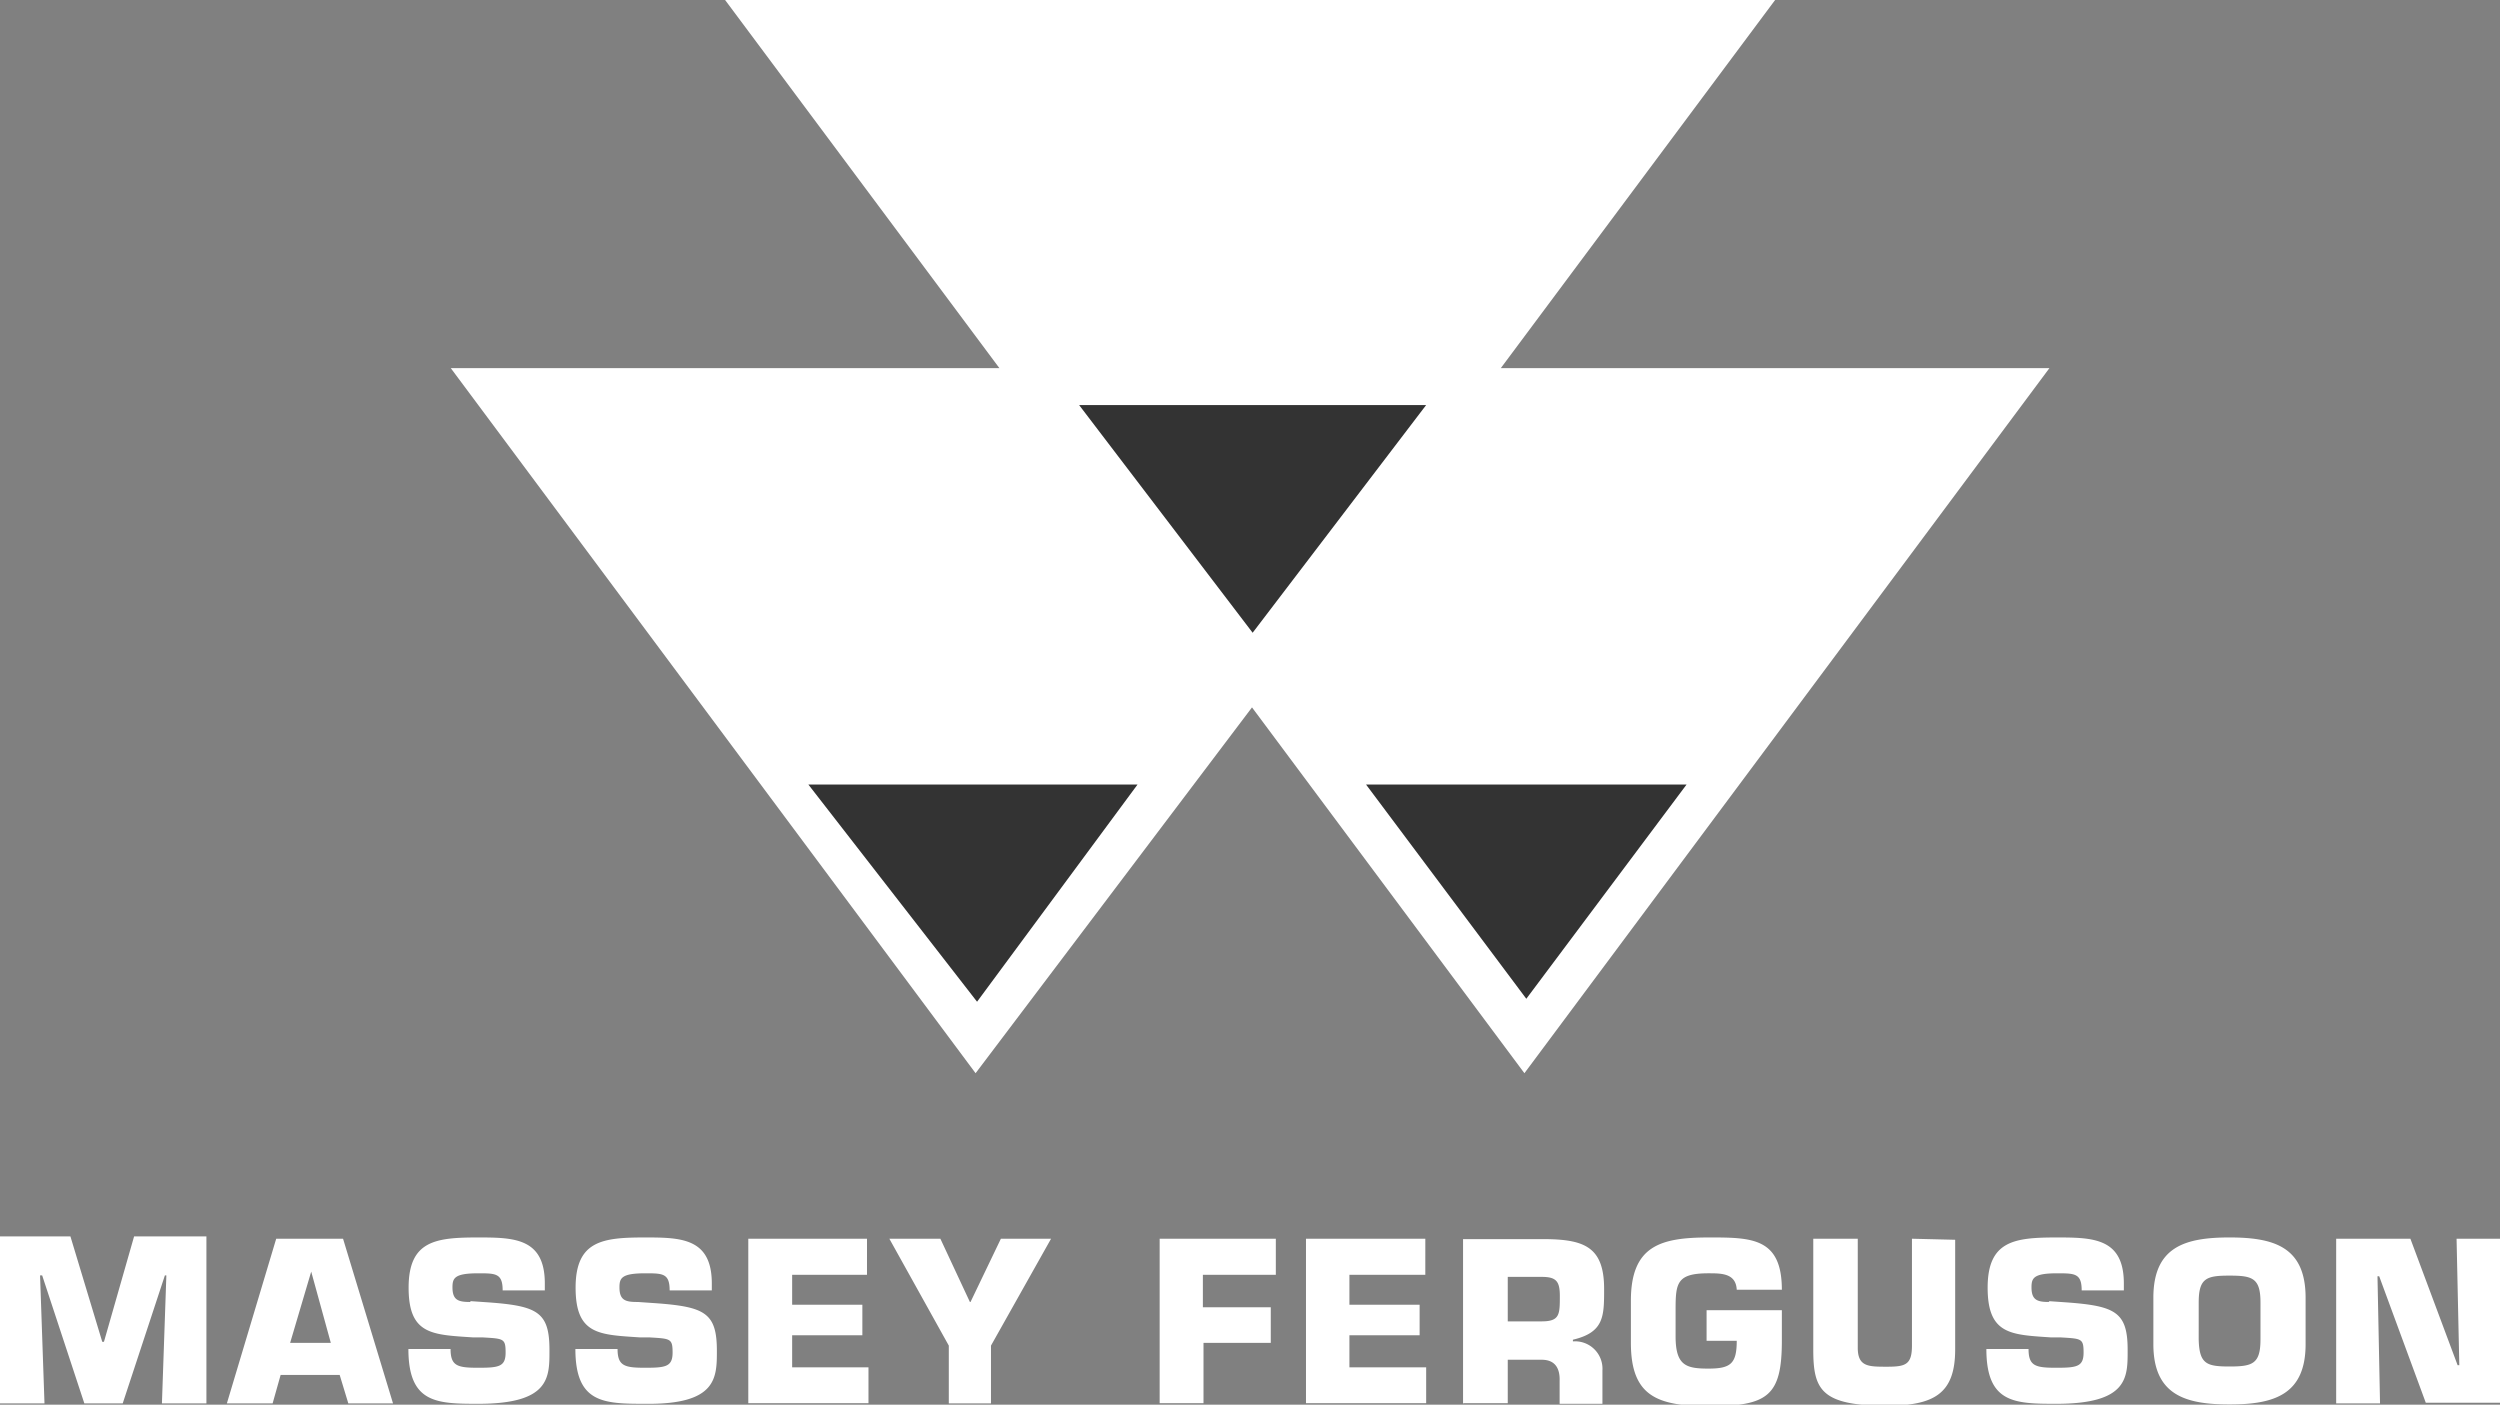 <svg xmlns="http://www.w3.org/2000/svg" viewBox="0 0 118.57 66.62"><rect x="0" y="0" width="118.57" height="66.62" fill="#808080" stroke="none"/><defs><style>.cls-1{fill:#fff;}.cls-2{fill:#333;}</style></defs><g id="Ebene_2" data-name="Ebene 2"><g id="Ebene_1-2" data-name="Ebene 1"><polygon class="cls-1" points="34.39 0 84.19 0 71.18 17.46 97.2 17.46 72.3 50.9 59.38 33.55 46.27 50.9 21.38 17.46 47.4 17.46 34.39 0"/><path id="path5" class="cls-1" d="M2.11,66.56H0V58.64H3.34l1.51,5h.08l1.43-5H9.79v7.92H7.68l.21-6.07H7.82l-2,6.07H4L2,60.49H1.9Zm14-1.35.41,1.35h2.12l-2.37-7.81H13.1l-2.34,7.81h2.17l.38-1.35Zm-.42-1.52H13.76l1-3.38h0Zm6.62-1.94c-.55,0-.85-.07-.85-.69,0-.44.09-.67,1.22-.67.83,0,1.16,0,1.16.81h2v-.33c0-2.15-1.46-2.18-3.16-2.18-2,0-3.3.14-3.3,2.38s1.12,2.23,3.05,2.36l.46,0c1,.06,1.09.05,1.09.72s-.32.72-1.3.72-1.31-.08-1.31-.89h-2c0,2.56,1.32,2.6,3.31,2.6,3.43,0,3.38-1.27,3.38-2.56,0-1.79-.57-2.08-2.88-2.25l-.87-.06Zm7.92,0c-.55,0-.85-.07-.85-.69,0-.44.09-.67,1.22-.67.83,0,1.16,0,1.16.81h2v-.33c0-2.15-1.46-2.18-3.16-2.18-2,0-3.3.14-3.3,2.38s1.12,2.23,3.05,2.36l.45,0c1,.06,1.1.05,1.1.72s-.33.72-1.3.72-1.31-.08-1.31-.89h-2c0,2.56,1.32,2.6,3.31,2.6C34,66.62,34,65.35,34,64.06c0-1.79-.57-2.08-2.88-2.25l-.87-.06Zm7.34-1.29h3.55V58.75H35.49v7.8h5.7v-1.7H37.57V63.33H40.9V61.88H37.57V60.46Zm12.31-1.71H47.47l-1.44,3H46l-1.4-3H42.18L45,63.82v2.74H47V63.82l2.85-5.07Zm7.17,1.71h3.46V58.75H55v7.8h2.08V63.69h3.19V62H57.05V60.46Zm7,0h3.55V58.75H61.94v7.8h5.7v-1.7H64V63.33h3.33V61.88H64V60.46Zm5.37,6.09h2.09V64.49h1.61c.62,0,.87.39.85,1v1.09H76V65a1.3,1.3,0,0,0-1.4-1.38v-.08c1.48-.35,1.48-1.11,1.48-2.41,0-1.94-.89-2.33-2.69-2.36h-4v7.8Zm2.09-3.88V60.56h1.61c.68,0,.86.2.86.9,0,.88,0,1.21-.86,1.21Zm13-1.5c0-2.47-1.43-2.48-3.45-2.48-2.29,0-3.71.38-3.71,3v2c0,2.53,1.25,3,3.71,3,2.79,0,3.45-.48,3.45-3.11V62.14H80.94v1.45h1.43c0,1.08-.28,1.32-1.34,1.32s-1.56-.14-1.56-1.53V62.11c0-1.26.06-1.72,1.56-1.72.62,0,1.3,0,1.34.78Zm6.17-2.42v5.07c0,.91-.31,1-1.19,1s-1.38,0-1.38-.9V58.75H86V64c0,1.88.34,2.67,3.46,2.67,2.29,0,3.27-.58,3.27-2.67v-5.2Zm6.52,3c-.55,0-.85-.07-.85-.69,0-.44.09-.67,1.21-.67.84,0,1.17,0,1.17.81h2v-.33c0-2.15-1.46-2.18-3.17-2.18-2,0-3.29.14-3.29,2.38s1.12,2.23,3,2.36l.46,0c1,.06,1.09.05,1.09.72s-.32.72-1.3.72-1.31-.08-1.31-.89h-2c0,2.56,1.32,2.6,3.31,2.6,3.44,0,3.39-1.27,3.39-2.56,0-1.79-.58-2.08-2.89-2.25l-.86-.06Zm4.93,2c0,2.4,1.5,2.86,3.61,2.86s3.61-.46,3.61-2.86V61.55c0-2.41-1.49-2.86-3.61-2.86s-3.61.45-3.61,2.86v2.21m5.08-.23c0,1.16-.38,1.28-1.47,1.28s-1.43-.12-1.46-1.28V61.77c0-1.16.38-1.27,1.46-1.27s1.47.11,1.47,1.27v1.76m5.55-3h.08l2.21,6h3.55V58.75h-2.09l.13,6h-.08l-2.24-6h-3.52v7.81h2.08l-.12-6Z"/><polygon class="cls-2" points="51.18 19.21 67.64 19.21 59.41 30.01 51.18 19.21"/><polygon class="cls-2" points="64.79 37.21 79.99 37.21 72.39 47.37 64.79 37.21"/><polygon class="cls-2" points="38.34 37.21 53.95 37.21 46.34 47.51 38.34 37.21"/></g></g></svg>